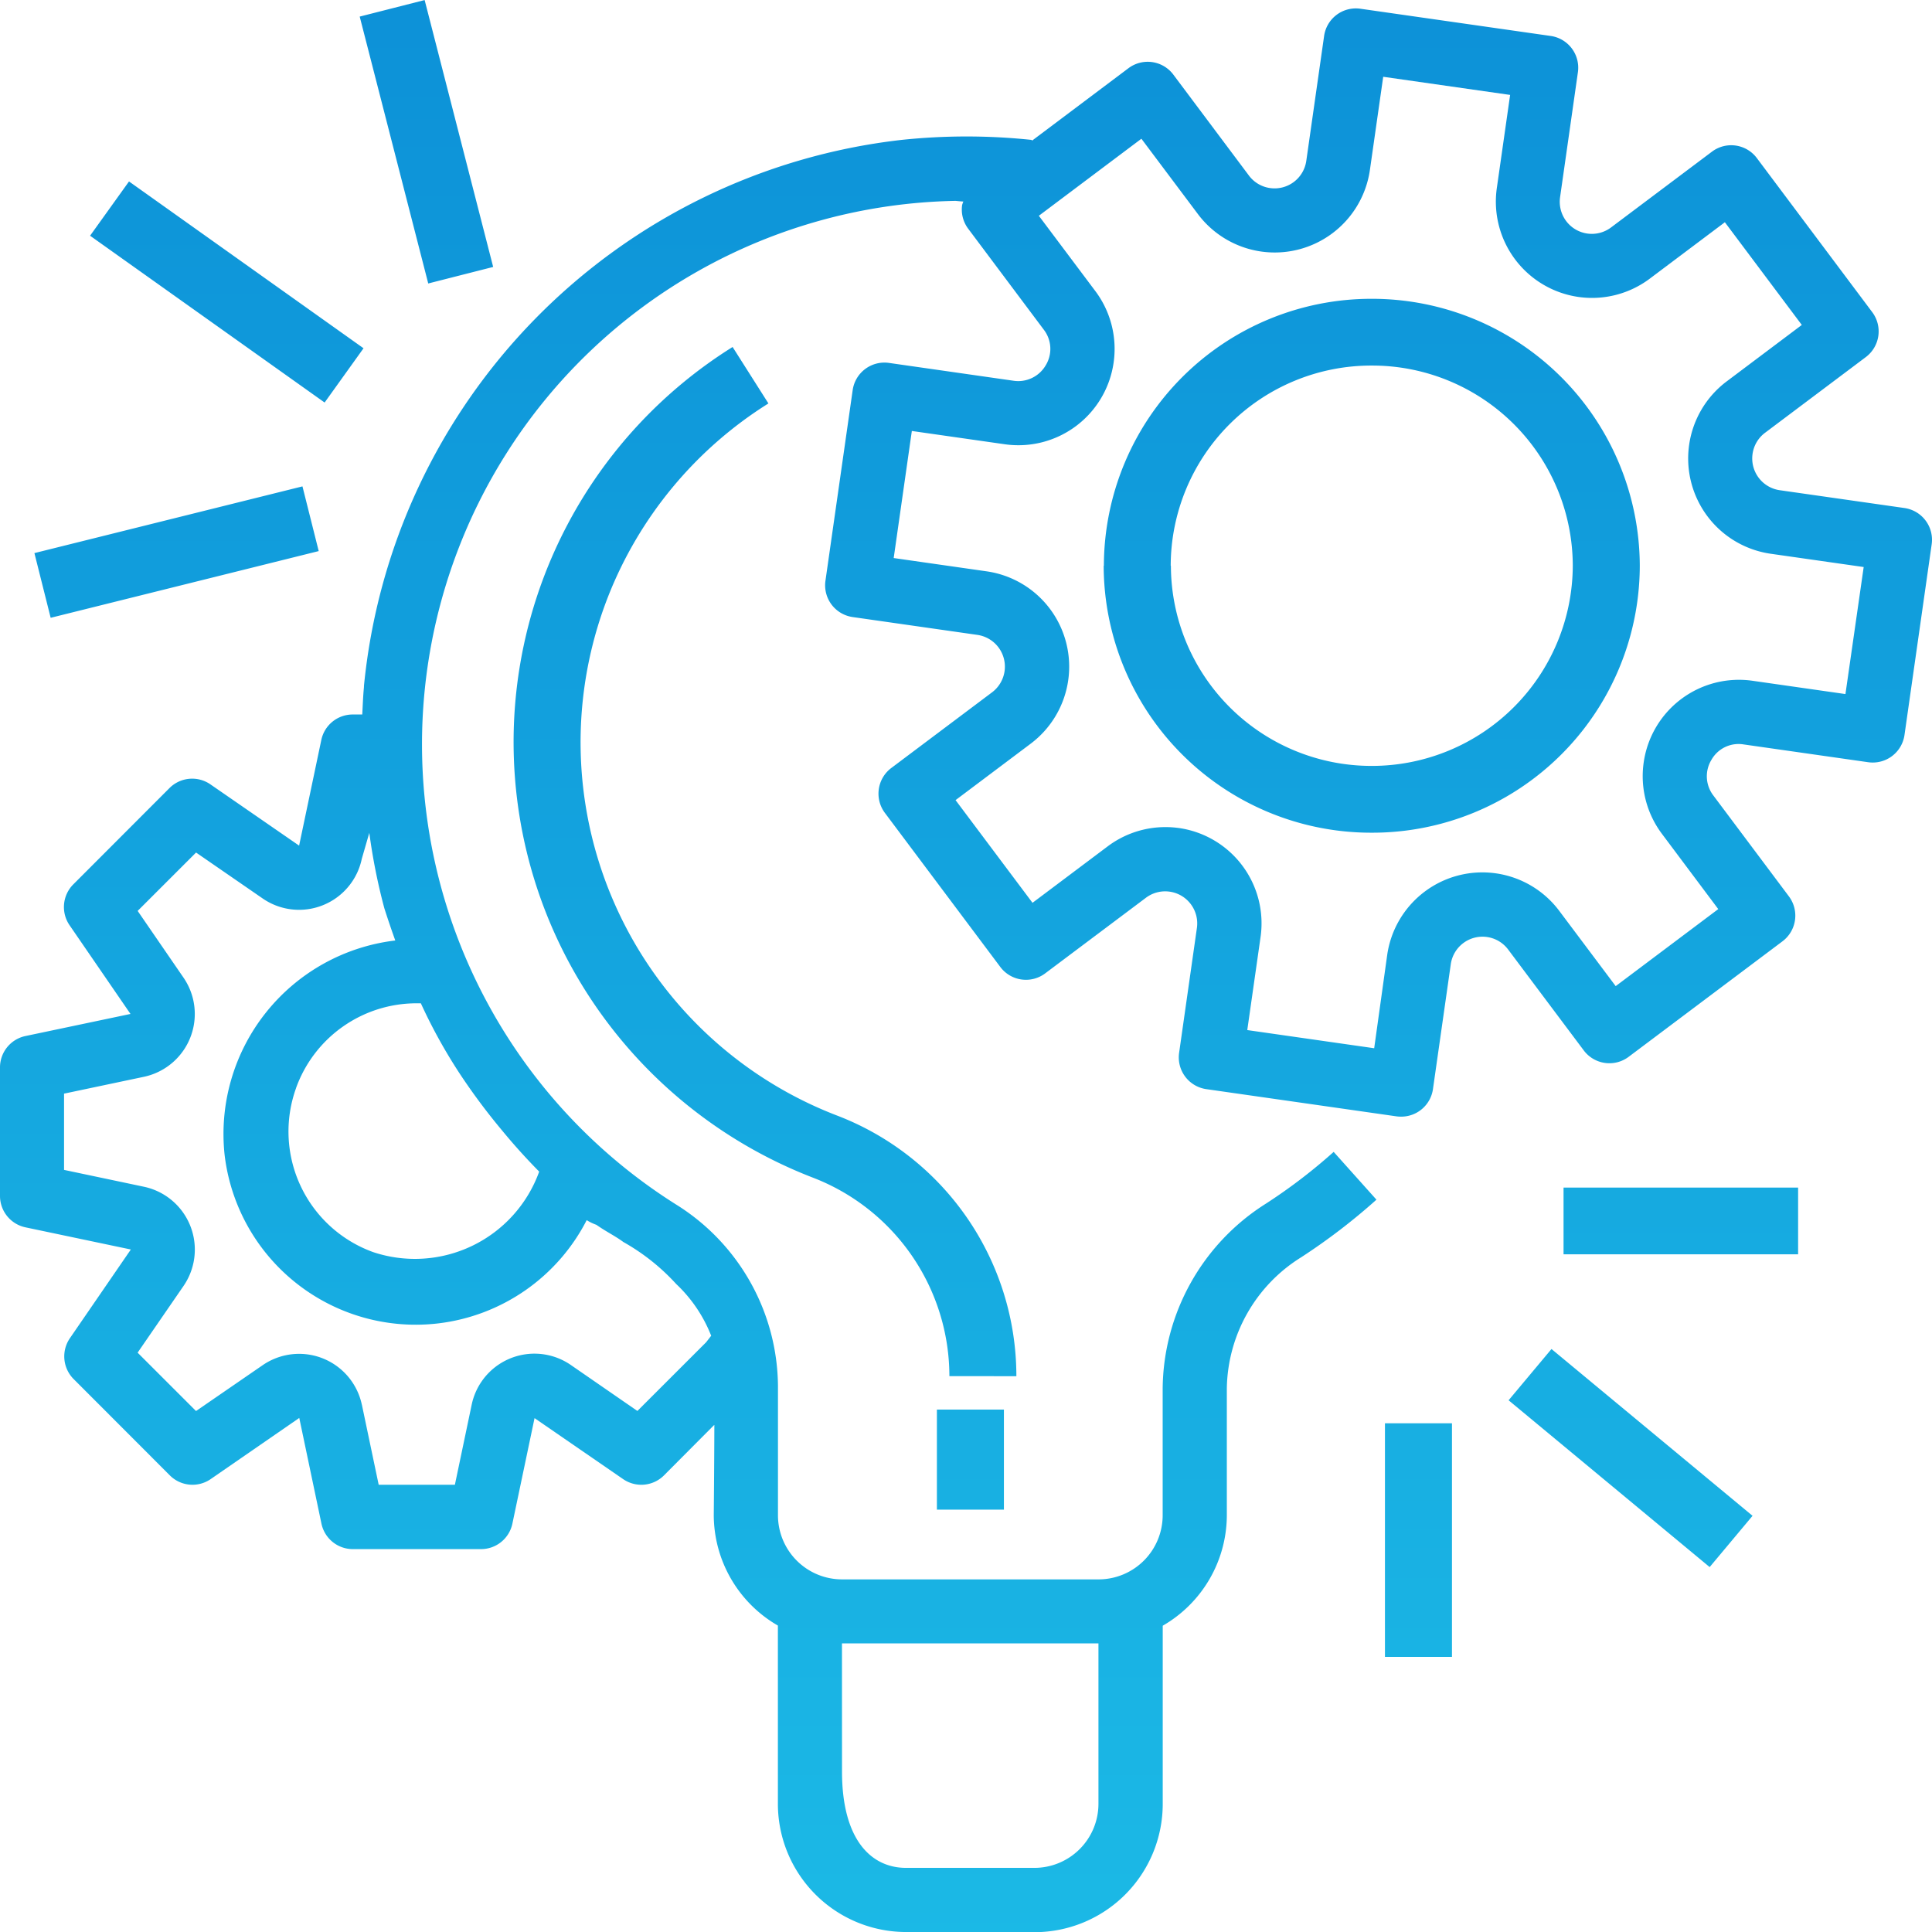 <svg xmlns="http://www.w3.org/2000/svg" xmlns:xlink="http://www.w3.org/1999/xlink" width="99.999" height="100" viewBox="0 0 99.999 100">
  <defs>
    <linearGradient id="linear-gradient" x1="0.5" y1="-0.037" x2="0.5" y2="1.23" gradientUnits="objectBoundingBox">
      <stop offset="0" stop-color="#0c90d7"/>
      <stop offset="1" stop-color="#1fc2e9"/>
    </linearGradient>
  </defs>
  <path id="adopting_innovative_technology" data-name="adopting innovative technology" d="M1851.9-2536a6.638,6.638,0,0,1-6.637-6.639v-9.223a6.624,6.624,0,0,1-3.319-5.718s.024-2.393.031-4.664l-.031.021-2.576,2.588a1.66,1.66,0,0,1-2.115.193l-4.585-3.157-1.147,5.461a1.658,1.658,0,0,1-1.625,1.319h-6.637a1.659,1.659,0,0,1-1.623-1.328l-1.146-5.461-4.585,3.165a1.658,1.658,0,0,1-2.115-.193l-4.978-4.984a1.663,1.663,0,0,1-.193-2.117l3.153-4.59-5.454-1.147A1.66,1.66,0,0,1,1805-2574.1v-6.646a1.659,1.659,0,0,1,1.3-1.626l5.454-1.147-3.153-4.591a1.664,1.664,0,0,1,.193-2.116l4.978-4.984a1.66,1.66,0,0,1,2.117-.193l4.593,3.172,1.147-5.459a1.658,1.658,0,0,1,1.622-1.328h.5c.024-.467.04-.934.085-1.4,0-.022,0-.046.007-.068a.053.053,0,0,0-.007.011,31.536,31.536,0,0,1,27.8-28.281,32.038,32.038,0,0,1,6.786,0c.033-.029.019-.014-.034.033l.034,0,4.987-3.747a1.658,1.658,0,0,1,2.323.333l3.911,5.223a1.651,1.651,0,0,0,1.094.648,1.658,1.658,0,0,0,1.876-1.41l.922-6.463a1.66,1.66,0,0,1,1.878-1.409l9.85,1.409h0a1.66,1.66,0,0,1,1.408,1.88l-.922,6.462a1.665,1.665,0,0,0,.32,1.245,1.658,1.658,0,0,0,2.325.319l5.216-3.917a1.658,1.658,0,0,1,2.323.332l5.972,7.974a1.662,1.662,0,0,1-.331,2.326l-5.216,3.918a1.656,1.656,0,0,0-.647,1.094,1.66,1.66,0,0,0,1.408,1.879l6.456.922,0,0a1.661,1.661,0,0,1,1.407,1.881l-1.407,9.868a1.66,1.66,0,0,1-1.878,1.408l-6.454-.922a1.613,1.613,0,0,0-1.661.8,1.636,1.636,0,0,0,.1,1.844l3.91,5.221a1.663,1.663,0,0,1-.331,2.326l-7.964,5.98a1.658,1.658,0,0,1-2.323-.333l-3.913-5.221a1.655,1.655,0,0,0-1.093-.648,1.659,1.659,0,0,0-1.877,1.41l-.922,6.463a1.659,1.659,0,0,1-1.644,1.425,1.837,1.837,0,0,1-.234-.014l-9.855-1.41h0a1.661,1.661,0,0,1-1.406-1.881l.921-6.462a1.659,1.659,0,0,0-.314-1.228,1.657,1.657,0,0,0-2.322-.336l-5.217,3.915a1.657,1.657,0,0,1-2.323-.332l-5.974-7.974a1.662,1.662,0,0,1,.333-2.325l5.215-3.916a1.666,1.666,0,0,0,.647-1.094,1.661,1.661,0,0,0-1.409-1.879l-6.455-.923h0a1.66,1.66,0,0,1-1.407-1.88l1.409-9.866v0a1.661,1.661,0,0,1,1.878-1.408l6.455.924a1.647,1.647,0,0,0,1.659-.8,1.629,1.629,0,0,0-.1-1.844l-3.91-5.222a1.655,1.655,0,0,1-.317-1.23,1.6,1.6,0,0,1,.063-.182c-.066,0-.2-.014-.4-.033a28.12,28.12,0,0,0-23.308,13.162,28.142,28.142,0,0,0,8.85,38.792,11.17,11.17,0,0,1,5.263,9.369v6.708a3.32,3.32,0,0,0,3.319,3.32h13.273a3.32,3.32,0,0,0,3.32-3.32v-6.57a11.436,11.436,0,0,1,5.351-9.563,28.25,28.25,0,0,0,3.5-2.674l2.214,2.473a31.766,31.766,0,0,1-3.905,2.988,8.131,8.131,0,0,0-3.839,6.776v6.57a6.619,6.619,0,0,1-3.318,5.718v9.223a6.639,6.639,0,0,1-6.638,6.639Zm-3.318-8.3c0,3.494,1.485,4.98,3.318,4.98h6.638a3.318,3.318,0,0,0,3.317-3.32v-8.3H1848.58Zm-24.851-18.992.869,4.141h3.945l.87-4.148a3.314,3.314,0,0,1,.515-1.2,3.317,3.317,0,0,1,4.616-.85l3.445,2.379,3.559-3.557.26-.336a7.37,7.37,0,0,0-1.811-2.678,10.96,10.96,0,0,0-2.732-2.172c-.449-.33-.835-.5-1.4-.892a2.471,2.471,0,0,1-.5-.241,9.956,9.956,0,0,1-7.677,5.343,9.959,9.959,0,0,1-11.064-8.718,10.086,10.086,0,0,1,8.833-11.1q-.3-.836-.567-1.672a30.832,30.832,0,0,1-.777-3.9l-.389,1.346a3.3,3.3,0,0,1-.514,1.2,3.315,3.315,0,0,1-4.614.853l-3.45-2.379-3.023,3.021,2.376,3.458a3.316,3.316,0,0,1,.509,1.189,3.324,3.324,0,0,1-2.559,3.939l-4.136.872v3.947l4.136.872a3.328,3.328,0,0,1,1.2.517,3.326,3.326,0,0,1,.846,4.622l-2.374,3.449,3.023,3.021,3.448-2.372a3.326,3.326,0,0,1,1.2-.516,3.337,3.337,0,0,1,.688-.072A3.32,3.32,0,0,1,1823.729-2563.292Zm-3.407-16.389a6.636,6.636,0,0,0,3.992,8.49,6.838,6.838,0,0,0,8.592-4.167q-1.011-1.025-1.9-2.105a32.8,32.8,0,0,1-2.114-2.817,27.513,27.513,0,0,1-2.111-3.79h-.222A6.626,6.626,0,0,0,1820.322-2579.681Zm45.7-13.461a4.984,4.984,0,0,1,4.222,5.64l-.688,4.818,6.569.94.673-4.825a4.982,4.982,0,0,1,1.941-3.281,4.972,4.972,0,0,1,6.968,1l2.918,3.891,5.309-3.987-2.914-3.893a4.975,4.975,0,0,1-.946-3.695,4.979,4.979,0,0,1,5.631-4.23l4.812.688.944-6.575-4.812-.687a4.978,4.978,0,0,1-3.278-1.944,4.988,4.988,0,0,1,1-6.978l3.887-2.921-3.982-5.316-3.887,2.92a4.977,4.977,0,0,1-3.691.947,4.984,4.984,0,0,1-4.225-5.639l.688-4.818-6.569-.939-.688,4.818a4.978,4.978,0,0,1-1.941,3.281,4.972,4.972,0,0,1-6.968-1l-2.919-3.892-5.308,3.987,2.925,3.9a4.982,4.982,0,0,1,.945,3.7,4.979,4.979,0,0,1-5.632,4.227l-4.812-.688-.939,6.577,4.811.688a4.977,4.977,0,0,1,3.278,1.944,4.988,4.988,0,0,1-1,6.978l-3.887,2.92,3.983,5.315,3.887-2.919a4.972,4.972,0,0,1,2.988-1A5,5,0,0,1,1866.02-2593.142Zm-17.44,42.2,13.273,3.32Zm28.1.7v-12.089h3.469v12.089Zm6.4-13.281,2.22-2.653,10.407,8.633-2.22,2.654Zm-29.591,5.662v-5.18h3.469v5.18Zm.647-6.911a11.026,11.026,0,0,0-7.111-10.292,24.258,24.258,0,0,1-11.71-9.633,24.115,24.115,0,0,1,7.6-33.343l1.854,2.922a20.745,20.745,0,0,0-8.3,10,20.694,20.694,0,0,0,11.813,26.843,14.451,14.451,0,0,1,9.321,13.506Zm31.788-6.306v-3.454h12.141v3.454Zm-23.792-35.637A13.845,13.845,0,0,1,1876-2620.534a13.86,13.86,0,0,1,13.874,13.815A13.845,13.845,0,0,1,1876-2592.9,13.845,13.845,0,0,1,1862.126-2606.719Zm3.469,0A10.384,10.384,0,0,0,1876-2596.357a10.4,10.4,0,0,0,10.406-10.362A10.383,10.383,0,0,0,1876-2617.079,10.384,10.384,0,0,0,1865.595-2606.719Zm-58.824-.657,13.874-3.453.841,3.349-13.874,3.453Zm2.881-16.427,2.015-2.809,12.139,8.634-2.014,2.809Zm13.956-11.342,3.361-.856,3.547,13.814-3.361.856Z" transform="translate(-1805 2636)" fill="url(#linear-gradient)"/>
</svg>
